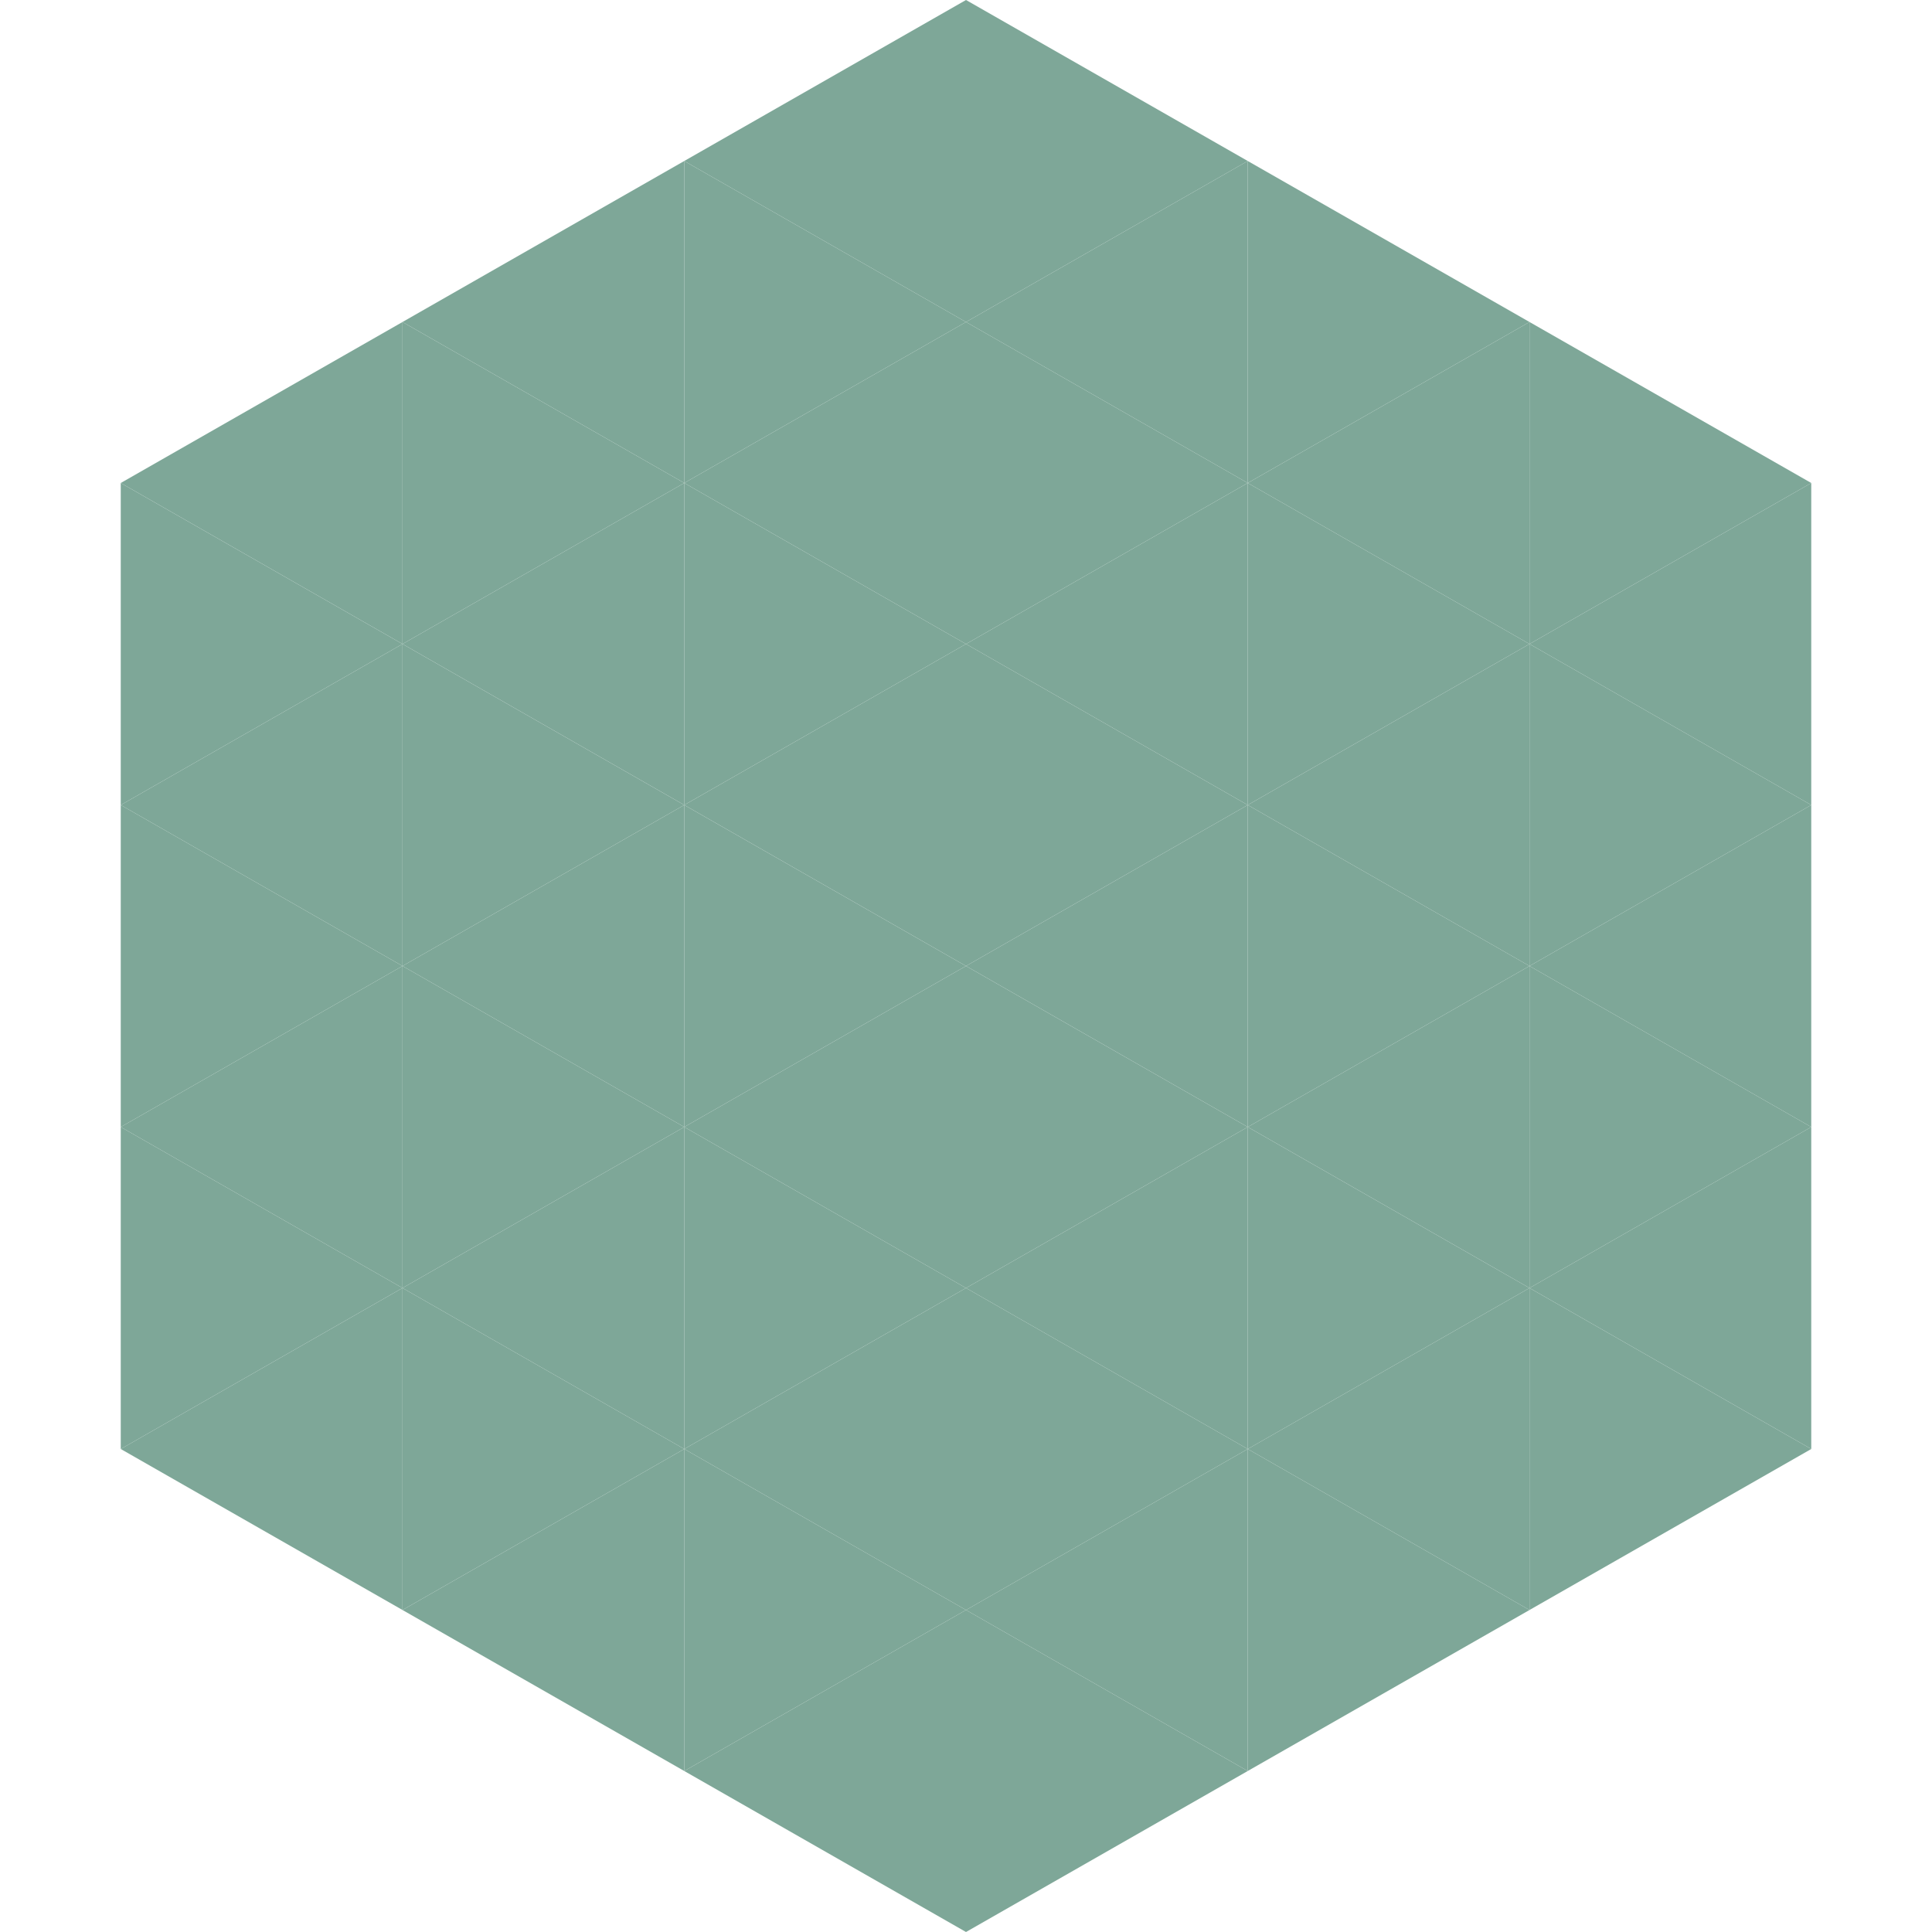 <?xml version="1.0"?>
<!-- Generated by SVGo -->
<svg width="240" height="240"
     xmlns="http://www.w3.org/2000/svg"
     xmlns:xlink="http://www.w3.org/1999/xlink">
<polygon points="50,40 15,60 50,80" style="fill:rgb(126,167,152)" />
<polygon points="190,40 225,60 190,80" style="fill:rgb(126,167,152)" />
<polygon points="15,60 50,80 15,100" style="fill:rgb(126,167,152)" />
<polygon points="225,60 190,80 225,100" style="fill:rgb(126,167,152)" />
<polygon points="50,80 15,100 50,120" style="fill:rgb(126,167,152)" />
<polygon points="190,80 225,100 190,120" style="fill:rgb(126,167,152)" />
<polygon points="15,100 50,120 15,140" style="fill:rgb(126,167,152)" />
<polygon points="225,100 190,120 225,140" style="fill:rgb(126,167,152)" />
<polygon points="50,120 15,140 50,160" style="fill:rgb(126,167,152)" />
<polygon points="190,120 225,140 190,160" style="fill:rgb(126,167,152)" />
<polygon points="15,140 50,160 15,180" style="fill:rgb(126,167,152)" />
<polygon points="225,140 190,160 225,180" style="fill:rgb(126,167,152)" />
<polygon points="50,160 15,180 50,200" style="fill:rgb(126,167,152)" />
<polygon points="190,160 225,180 190,200" style="fill:rgb(126,167,152)" />
<polygon points="15,180 50,200 15,220" style="fill:rgb(255,255,255); fill-opacity:0" />
<polygon points="225,180 190,200 225,220" style="fill:rgb(255,255,255); fill-opacity:0" />
<polygon points="50,0 85,20 50,40" style="fill:rgb(255,255,255); fill-opacity:0" />
<polygon points="190,0 155,20 190,40" style="fill:rgb(255,255,255); fill-opacity:0" />
<polygon points="85,20 50,40 85,60" style="fill:rgb(126,167,152)" />
<polygon points="155,20 190,40 155,60" style="fill:rgb(126,167,152)" />
<polygon points="50,40 85,60 50,80" style="fill:rgb(126,167,152)" />
<polygon points="190,40 155,60 190,80" style="fill:rgb(126,167,152)" />
<polygon points="85,60 50,80 85,100" style="fill:rgb(126,167,152)" />
<polygon points="155,60 190,80 155,100" style="fill:rgb(126,167,152)" />
<polygon points="50,80 85,100 50,120" style="fill:rgb(126,167,152)" />
<polygon points="190,80 155,100 190,120" style="fill:rgb(126,167,152)" />
<polygon points="85,100 50,120 85,140" style="fill:rgb(126,167,152)" />
<polygon points="155,100 190,120 155,140" style="fill:rgb(126,167,152)" />
<polygon points="50,120 85,140 50,160" style="fill:rgb(126,167,152)" />
<polygon points="190,120 155,140 190,160" style="fill:rgb(126,167,152)" />
<polygon points="85,140 50,160 85,180" style="fill:rgb(126,167,152)" />
<polygon points="155,140 190,160 155,180" style="fill:rgb(126,167,152)" />
<polygon points="50,160 85,180 50,200" style="fill:rgb(126,167,152)" />
<polygon points="190,160 155,180 190,200" style="fill:rgb(126,167,152)" />
<polygon points="85,180 50,200 85,220" style="fill:rgb(126,167,152)" />
<polygon points="155,180 190,200 155,220" style="fill:rgb(126,167,152)" />
<polygon points="120,0 85,20 120,40" style="fill:rgb(126,167,152)" />
<polygon points="120,0 155,20 120,40" style="fill:rgb(126,167,152)" />
<polygon points="85,20 120,40 85,60" style="fill:rgb(126,167,152)" />
<polygon points="155,20 120,40 155,60" style="fill:rgb(126,167,152)" />
<polygon points="120,40 85,60 120,80" style="fill:rgb(126,167,152)" />
<polygon points="120,40 155,60 120,80" style="fill:rgb(126,167,152)" />
<polygon points="85,60 120,80 85,100" style="fill:rgb(126,167,152)" />
<polygon points="155,60 120,80 155,100" style="fill:rgb(126,167,152)" />
<polygon points="120,80 85,100 120,120" style="fill:rgb(126,167,152)" />
<polygon points="120,80 155,100 120,120" style="fill:rgb(126,167,152)" />
<polygon points="85,100 120,120 85,140" style="fill:rgb(126,167,152)" />
<polygon points="155,100 120,120 155,140" style="fill:rgb(126,167,152)" />
<polygon points="120,120 85,140 120,160" style="fill:rgb(126,167,152)" />
<polygon points="120,120 155,140 120,160" style="fill:rgb(126,167,152)" />
<polygon points="85,140 120,160 85,180" style="fill:rgb(126,167,152)" />
<polygon points="155,140 120,160 155,180" style="fill:rgb(126,167,152)" />
<polygon points="120,160 85,180 120,200" style="fill:rgb(126,167,152)" />
<polygon points="120,160 155,180 120,200" style="fill:rgb(126,167,152)" />
<polygon points="85,180 120,200 85,220" style="fill:rgb(126,167,152)" />
<polygon points="155,180 120,200 155,220" style="fill:rgb(126,167,152)" />
<polygon points="120,200 85,220 120,240" style="fill:rgb(126,167,152)" />
<polygon points="120,200 155,220 120,240" style="fill:rgb(126,167,152)" />
<polygon points="85,220 120,240 85,260" style="fill:rgb(255,255,255); fill-opacity:0" />
<polygon points="155,220 120,240 155,260" style="fill:rgb(255,255,255); fill-opacity:0" />
</svg>
